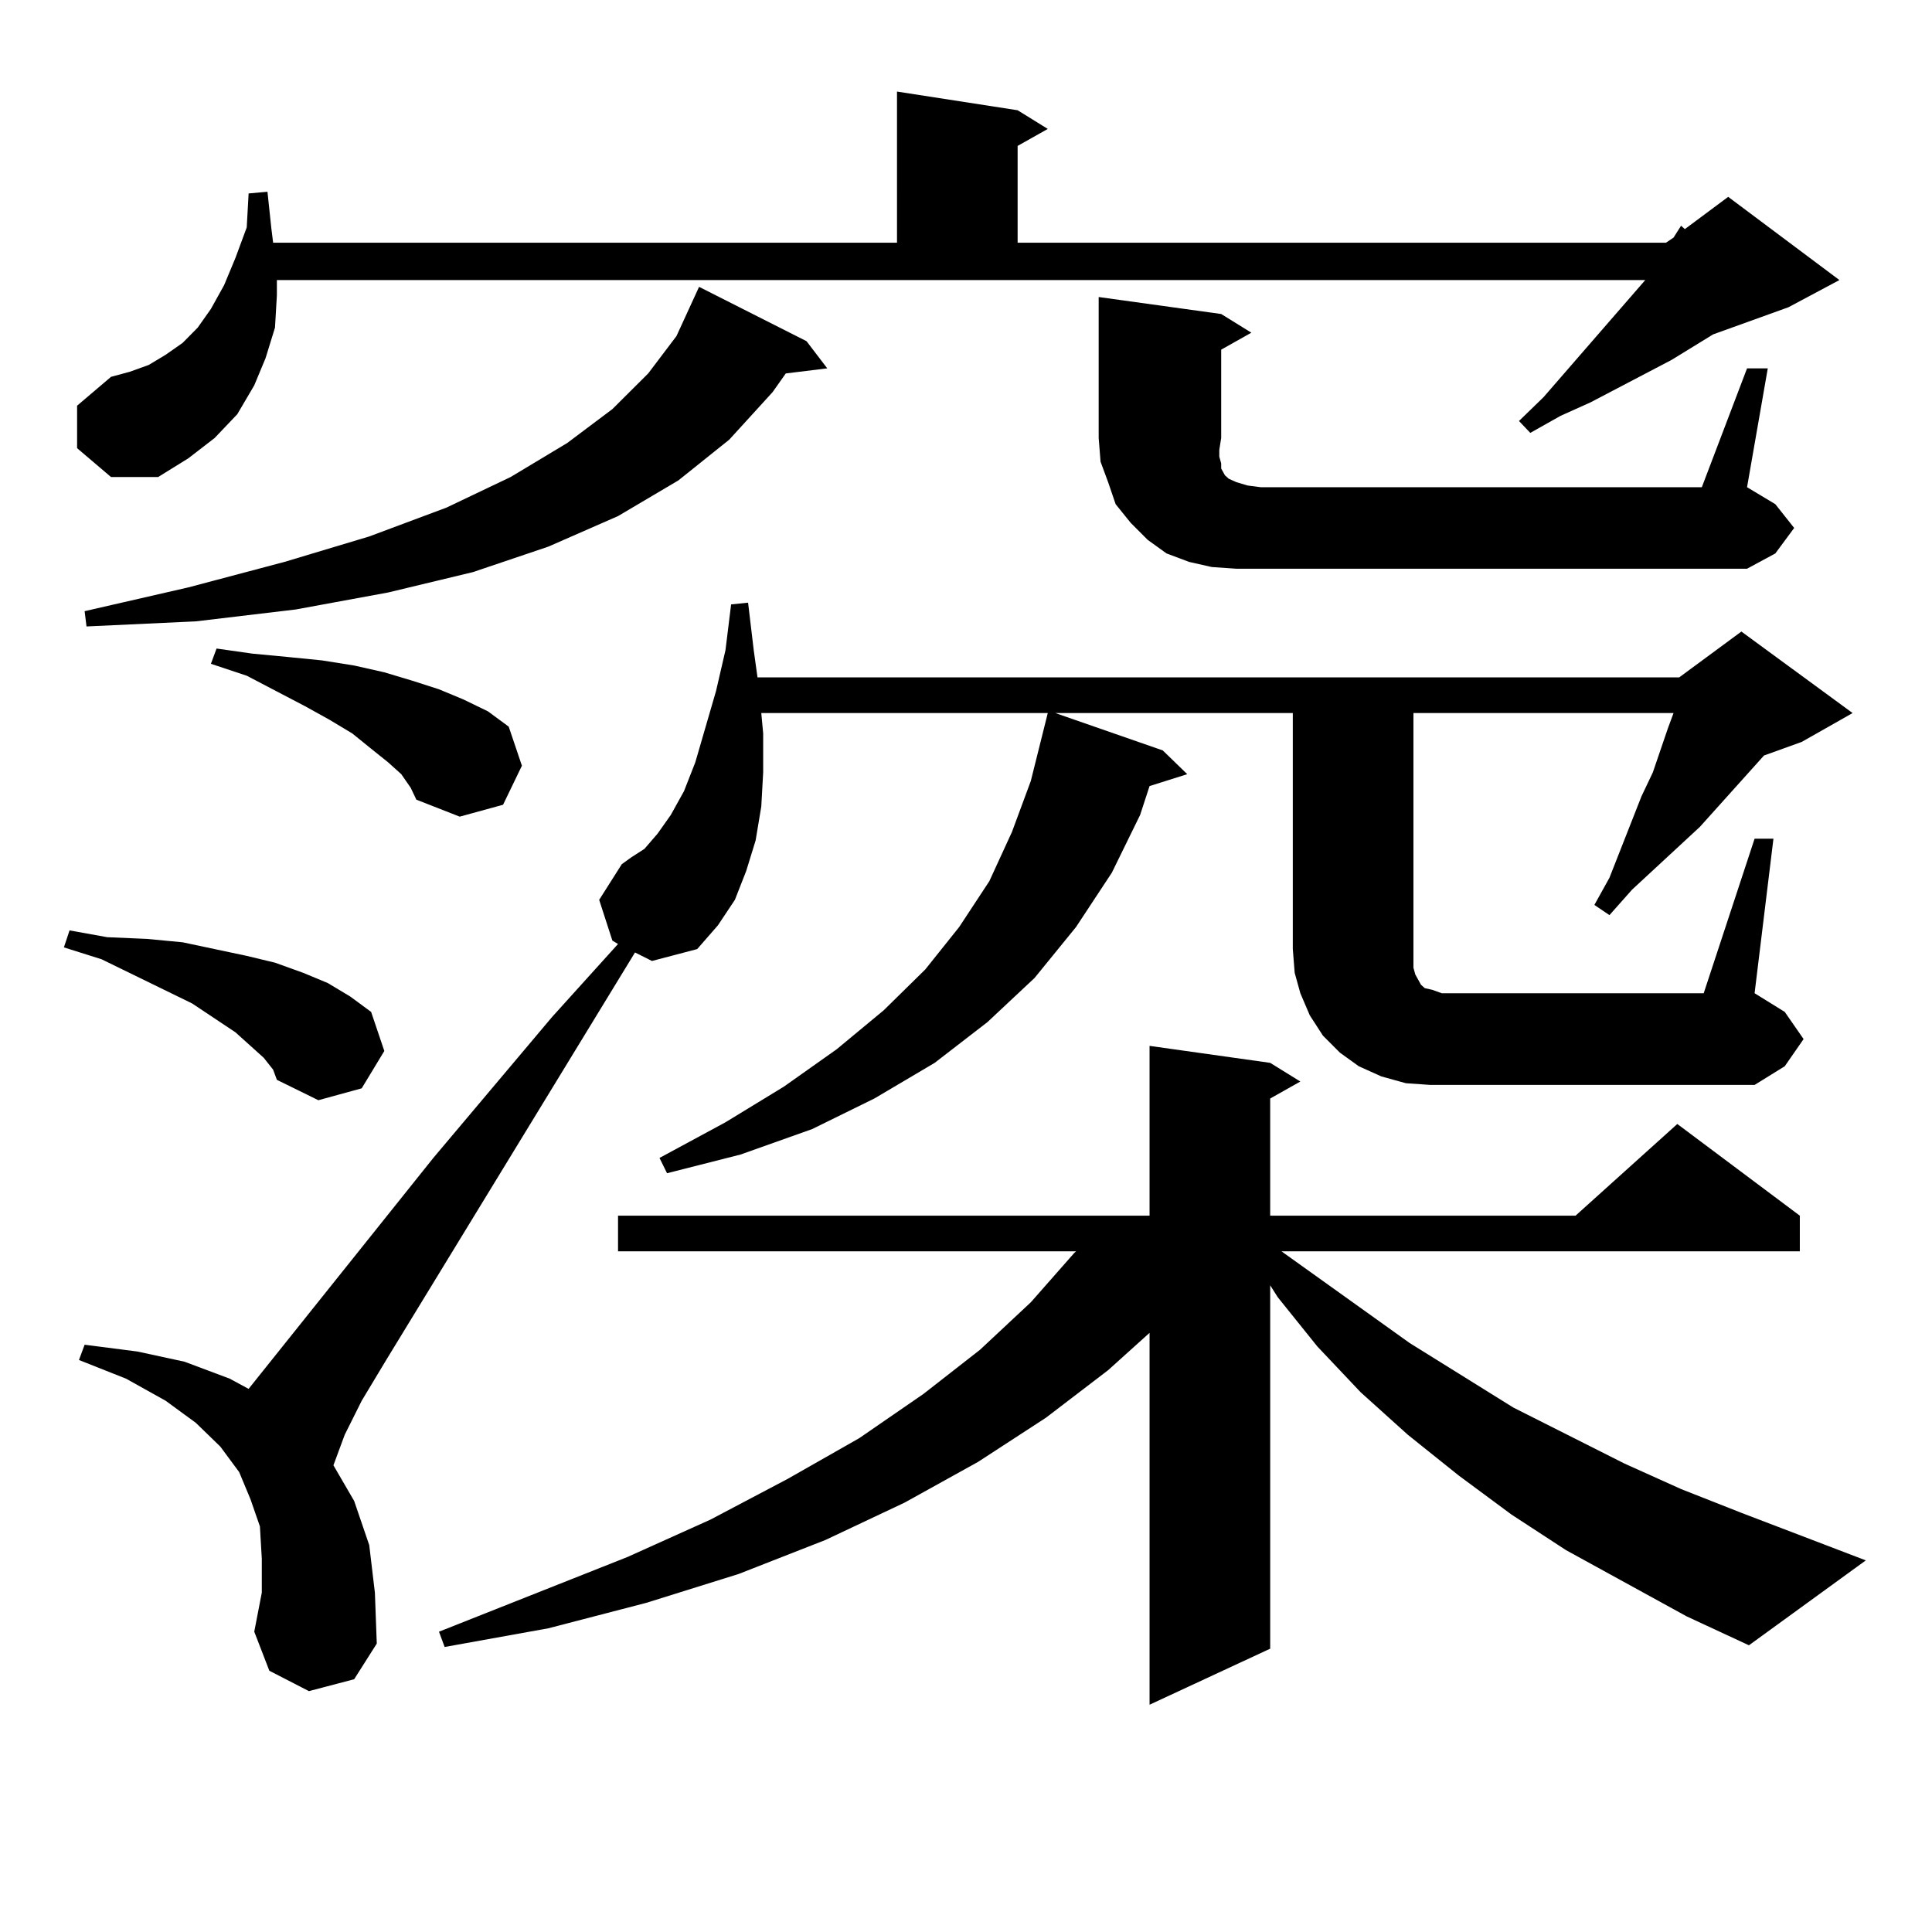 <?xml version="1.0" encoding="utf-8"?>
<!-- Generator: Adobe Illustrator 16.0.0, SVG Export Plug-In . SVG Version: 6.00 Build 0)  -->
<!DOCTYPE svg PUBLIC "-//W3C//DTD SVG 1.1//EN" "http://www.w3.org/Graphics/SVG/1.1/DTD/svg11.dtd">
<svg version="1.1" id="图层_1" xmlns="http://www.w3.org/2000/svg" xmlns:xlink="http://www.w3.org/1999/xlink" x="0px" y="0px"
	 width="1000px" height="1000px" viewBox="0 0 1000 1000" enable-background="new 0 0 1000 1000" xml:space="preserve">
<path d="M136.484,547.492l-6.829-6.152l-7.805-7.031l-22.438-14.941l-46.828-22.852l-19.512-6.152l2.927-8.789l19.512,3.516
	l20.487,0.879l18.536,1.758l16.585,3.516l16.585,3.516l14.634,3.516l14.634,5.273l12.683,5.273l11.707,7.031l10.731,7.91
	l6.829,20.215l-11.707,19.336l-22.438,6.152l-21.463-10.547l-1.951-5.273L136.484,547.492z M39.901,231.965v-21.973l17.561-14.941
	l9.756-2.637l9.756-3.516l8.78-5.273l8.78-6.152l7.805-7.91l6.829-9.668l6.829-12.305l5.854-14.063l5.854-15.82l0.976-17.578
	l9.756-0.879l1.951,18.457l0.976,7.91h322.919V47.395l62.438,9.668l15.609,9.668l-15.609,8.789v50.098H862.32l3.902-2.637
	l3.902-6.152l1.951,1.758l22.438-16.699l57.56,43.066l-26.341,14.063l-39.023,14.063l-21.463,13.184l-41.95,21.973l-15.609,7.031
	l-15.609,8.789l-5.854-6.152l12.683-12.305l52.682-60.645H143.313v7.91l-0.976,16.699l-4.878,15.82l-5.854,14.063l-8.78,14.941
	l-11.707,12.305l-13.658,10.547l-15.609,9.668h-24.39L39.901,231.965z M908.173,434.113h9.756l-9.756,79.98l15.609,9.668
	l9.756,14.063l-9.756,14.063l-15.609,9.668H740.372l-12.683-0.879l-12.683-3.516l-11.707-5.273l-9.756-7.031l-8.78-8.789
	l-6.829-10.547l-4.878-11.426l-2.927-10.547l-0.976-12.305V369.074H546.23l55.608,19.336l12.683,12.305l-19.512,6.152l-4.878,14.941
	l-14.634,29.883l-18.536,28.125l-21.463,26.367l-24.39,22.852l-27.316,21.094l-31.219,18.457l-32.194,15.82l-37.072,13.184
	l-38.048,9.668l-3.902-7.91l34.146-18.457l30.243-18.457l27.316-19.336l24.39-20.215l21.463-21.094l17.561-21.973l15.609-23.73
	l11.707-25.488l9.756-26.367l8.78-35.156H394.039l0.976,10.547v20.215l-0.976,17.578l-2.927,17.578l-4.878,15.82l-5.854,14.941
	l-8.78,13.184l-10.731,12.305l-23.414,6.152l-8.78-4.395L199.897,703.938l-12.683,21.094l-8.78,17.578l-4.878,13.184l-0.976,2.637
	l10.731,18.457l7.805,22.852l2.927,24.609l0.976,26.367l-11.707,18.457l-23.414,6.152l-20.487-10.547l-7.805-20.215l3.902-20.215
	V806.77l-0.976-16.699l-4.878-14.063l-5.854-14.063l-9.756-13.184l-12.683-12.305l-15.609-11.426l-20.487-11.426l-24.39-9.668
	l2.927-7.91l27.316,3.516l24.39,5.273l23.414,8.789l9.756,5.273l95.607-119.531l61.462-72.949l34.146-37.793l-2.927-1.758
	l-6.829-21.094l11.707-18.457l4.878-3.516l6.829-4.395l6.829-7.91l6.829-9.668l6.829-12.305l5.854-14.941l10.731-36.914
	l4.878-21.094l2.927-23.73l8.78-0.879l2.927,24.609l1.951,14.063h477.062l32.194-23.73l57.56,42.188l-26.341,14.941l-19.512,7.031
	l-33.17,36.914l-35.121,32.52l-11.707,13.184l-7.805-5.273l7.805-14.063l16.585-42.188l5.854-12.305l7.805-22.852l2.927-7.91
	H731.592V500.91l0.976,3.516l0.976,1.758l0.976,1.758l0.976,1.758l1.951,1.758l3.902,0.879l4.878,1.758h6.829h128.777
	L908.173,434.113z M417.453,176.594l10.731,14.063l-21.463,2.637l-6.829,9.668l-22.438,24.609l-26.341,21.094l-31.219,18.457
	l-36.097,15.82l-39.023,13.184l-43.901,10.547l-47.804,8.789l-51.706,6.152l-56.584,2.637l-0.976-7.91l53.657-12.305l49.755-13.184
	l43.901-13.184l39.999-14.941l33.17-15.82l29.268-17.578l23.414-17.578l18.536-18.457l14.634-19.336l11.707-25.488L417.453,176.594z
	 M207.702,400.715l-6.829-6.152l-8.78-7.031l-9.756-7.91l-11.707-7.031l-12.683-7.031l-30.243-15.82l-18.536-6.152l2.927-7.91
	l18.536,2.637l18.536,1.758l17.561,1.758l16.585,2.637l15.609,3.516l14.634,4.395l13.658,4.395l12.683,5.273l12.683,6.152
	l10.731,7.91l6.829,20.215l-9.756,20.215l-22.438,6.152l-22.438-8.789l-2.927-6.152L207.702,400.715z M873.052,836.652
	l-62.438-34.277l-28.292-18.457l-27.316-20.215l-26.341-21.094l-24.39-21.973l-22.438-23.73l-20.487-25.488l-3.902-6.152v188.086
	l-62.438,29.004v-192.48l-21.463,19.336l-32.194,24.609l-35.121,22.852l-38.048,21.094l-40.975,19.336l-44.877,17.578
	l-47.804,14.941l-50.73,13.184l-53.657,9.668l-2.927-7.91l97.559-38.672l42.926-19.336l39.999-21.094l37.072-21.094l33.17-22.852
	l29.268-22.852l26.341-24.609l22.438-25.488l0.976-0.879H319.895V629.23H595.01V541.34l62.438,8.789l15.609,9.668l-15.609,8.789
	v60.645h158.045l52.682-47.461l63.413,47.461v18.457H663.301l66.34,47.461l53.657,33.398l57.56,29.004l29.268,13.184l31.219,12.305
	l64.389,24.609l-60.486,43.945L873.052,836.652z M904.271,190.656h10.731l-10.731,61.523l14.634,8.789l9.756,12.305l-9.756,13.184
	l-14.634,7.91H639.887l-12.683-0.879l-11.707-2.637l-11.707-4.395l-9.756-7.031l-8.78-8.789l-7.805-9.668l-3.902-11.426
	l-3.902-10.547l-0.976-12.305v-72.949l63.413,8.789l15.609,9.668l-15.609,8.789v45.703l-0.976,6.152v3.516l0.976,3.516v2.637
	l1.951,3.516l1.951,1.758l3.902,1.758l5.854,1.758l6.829,0.879h228.287L904.271,190.656z"/>
</svg>
